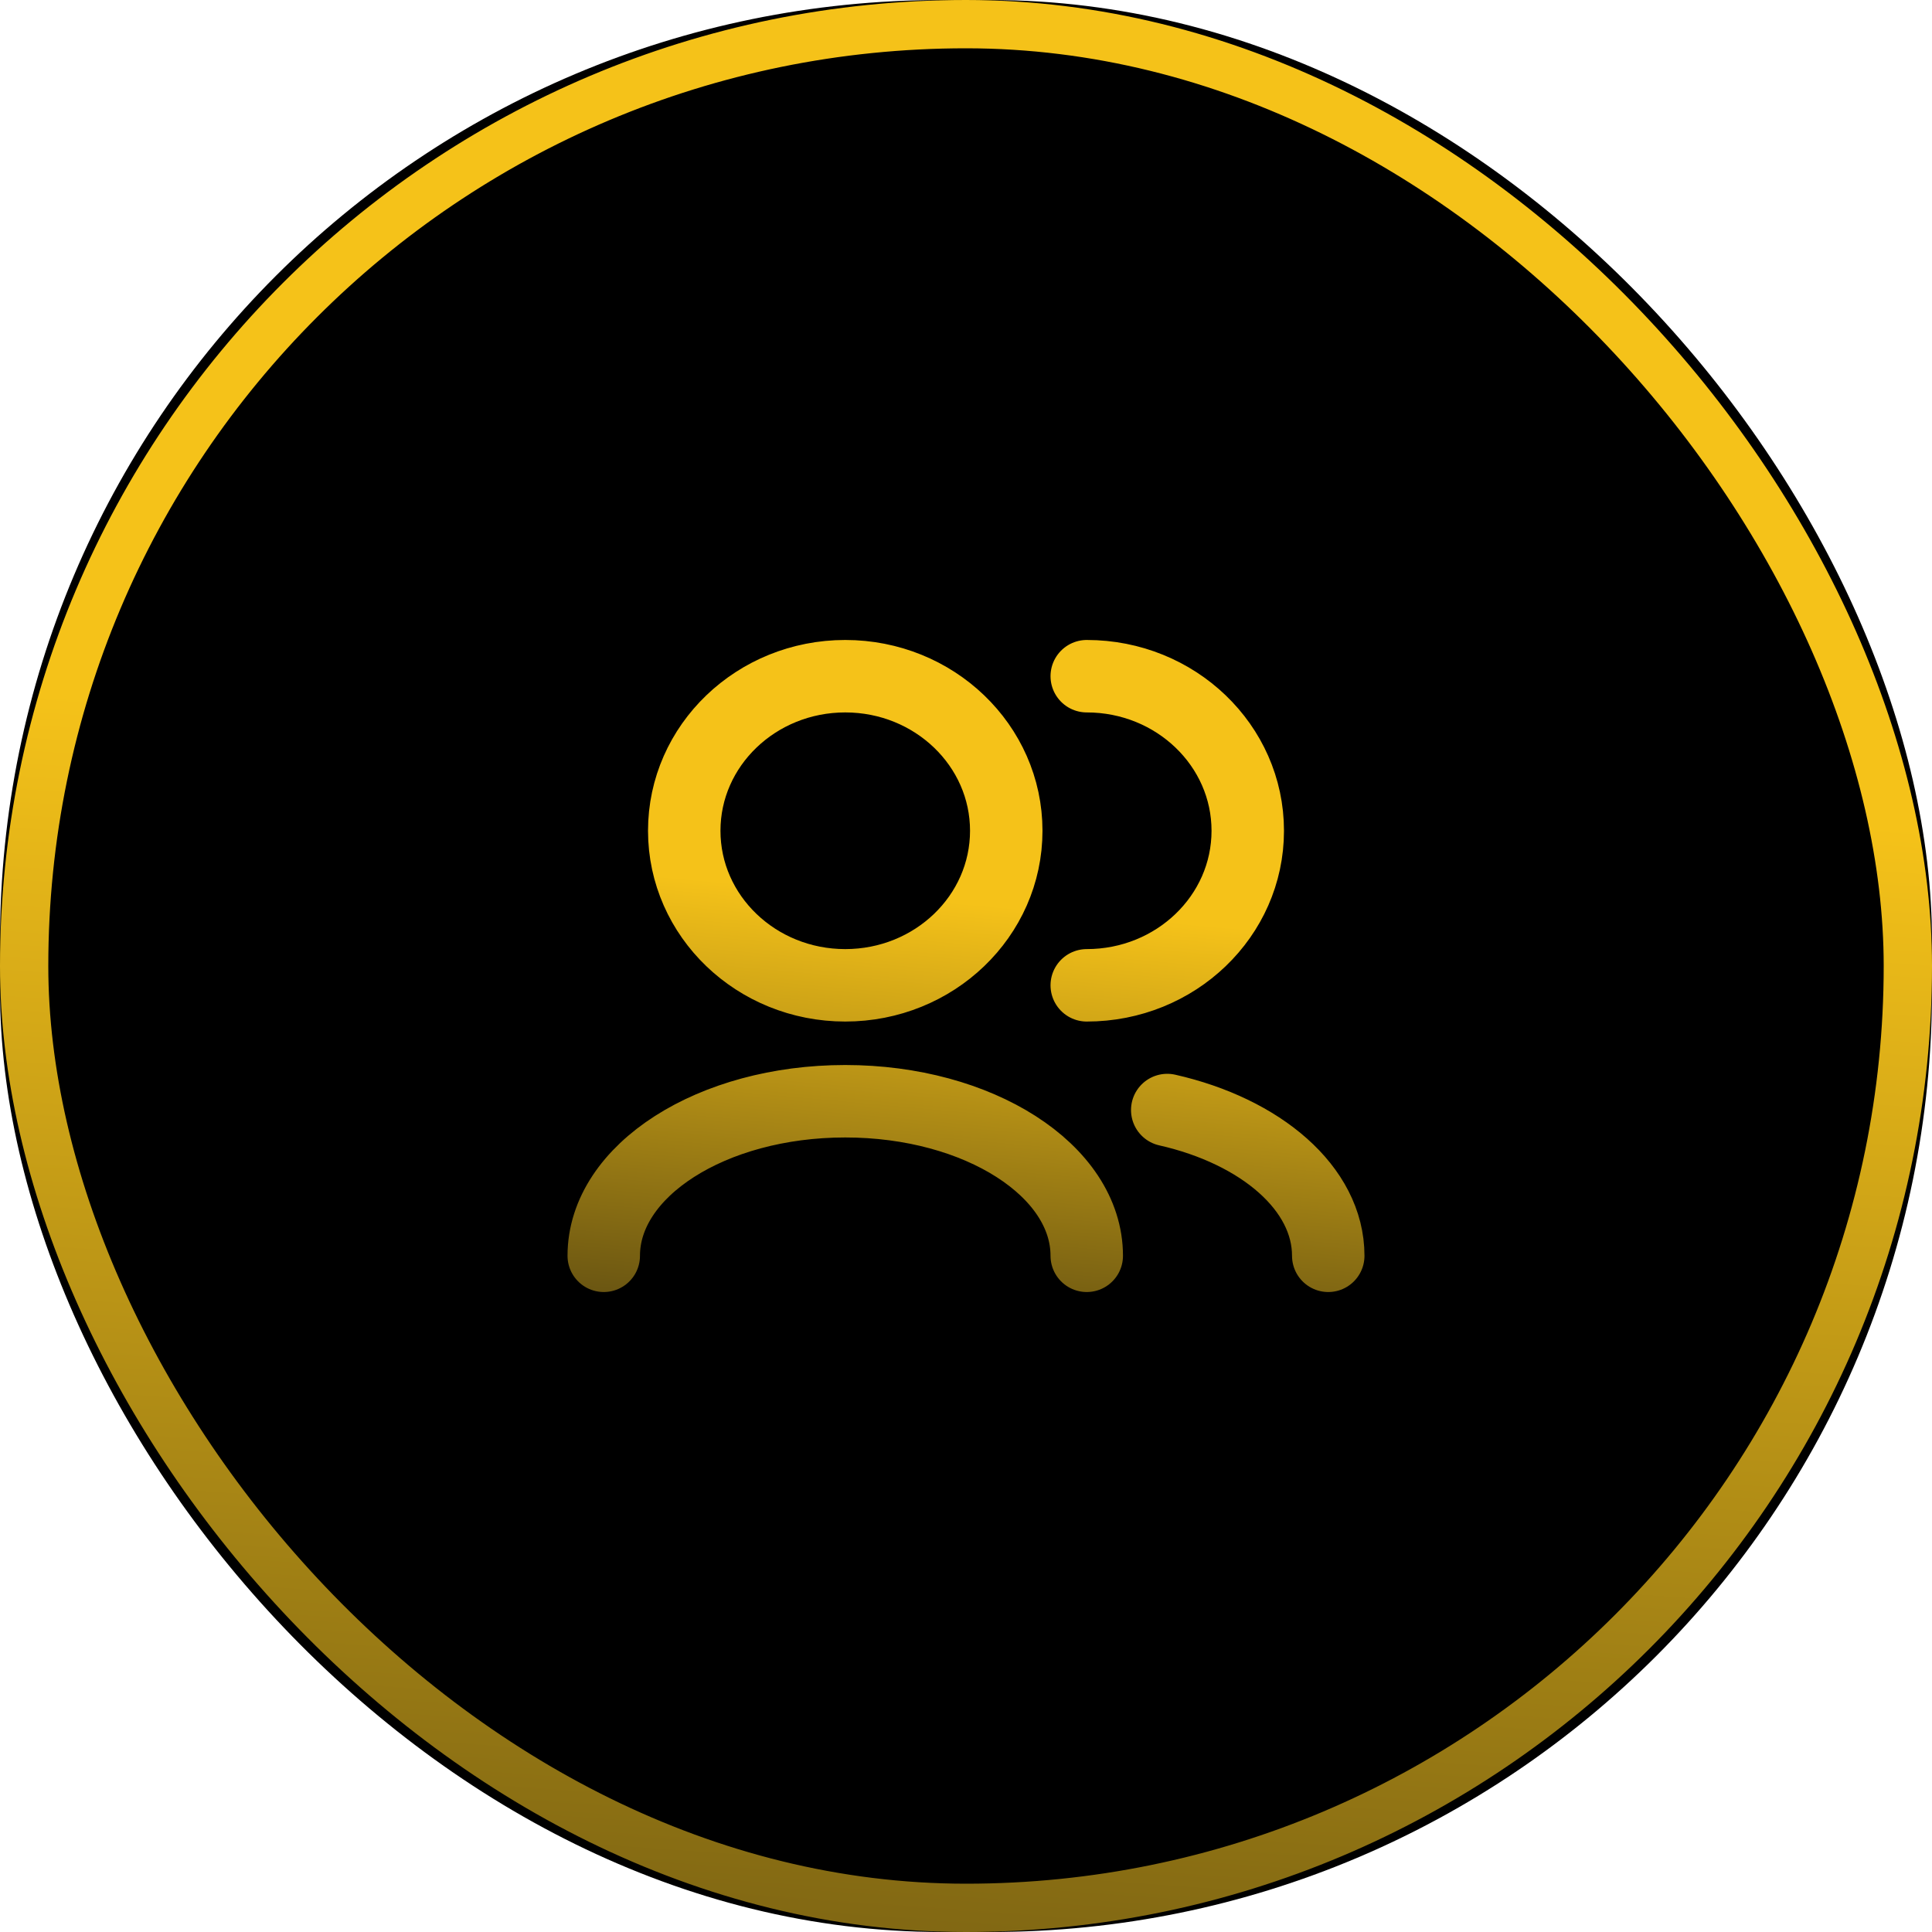 <svg viewBox="0 0 80 80" xmlns="http://www.w3.org/2000/svg" xmlns:xlink="http://www.w3.org/1999/xlink" width="80" height="80" fill="none" clip-path="url(#clipPath_14)" customFrame="url(#clipPath_14)">
	<defs>
		<linearGradient id="paint_linear_27" x1="42.963" x2="38.519" y1="31.667" y2="93.333" gradientUnits="userSpaceOnUse">
			<stop stop-color="rgb(245,194,25)" offset="0" stop-opacity="1" />
			<stop stop-color="rgb(97.454,78.816,17.052)" offset="1" stop-opacity="1" />
		</linearGradient>
		<clipPath id="clipPath_14">
			<rect width="80" height="80" x="0" y="0" rx="39" fill="rgb(255,255,255)" />
		</clipPath>
		<linearGradient id="paint_linear_28" x1="41.111" x2="39.444" y1="37.5" y2="56" gradientUnits="userSpaceOnUse">
			<stop stop-color="rgb(245,194,25)" offset="0" stop-opacity="1" />
			<stop stop-color="rgb(97.454,78.816,17.052)" offset="1" stop-opacity="1" />
		</linearGradient>
	</defs>
	<rect id="Icon Container" width="80" height="80" x="0" y="0" rx="39" fill="rgb(0,0,0)" />
	<rect id="Icon Container" width="78" height="78" x="1" y="1" rx="39" stroke="url(#paint_linear_27)" stroke-width="2" />
	<g id="User / Users">
		<path id="Vector" d="M55 52C55 49.213 52.217 46.843 48.333 45.964M45 52C45 48.465 40.523 45.6 35 45.6C29.477 45.6 25 48.465 25 52M45 40.8C48.682 40.8 51.667 37.935 51.667 34.4C51.667 30.865 48.682 28 45 28M28.333 34.4C28.333 30.865 31.318 28 35 28C38.682 28 41.667 30.865 41.667 34.4C41.667 37.935 38.682 40.8 35 40.8C31.318 40.8 28.333 37.935 28.333 34.4Z" fill-rule="nonzero" stroke="url(#paint_linear_28)" stroke-linecap="round" stroke-linejoin="round" stroke-width="3" />
	</g>
</svg>
